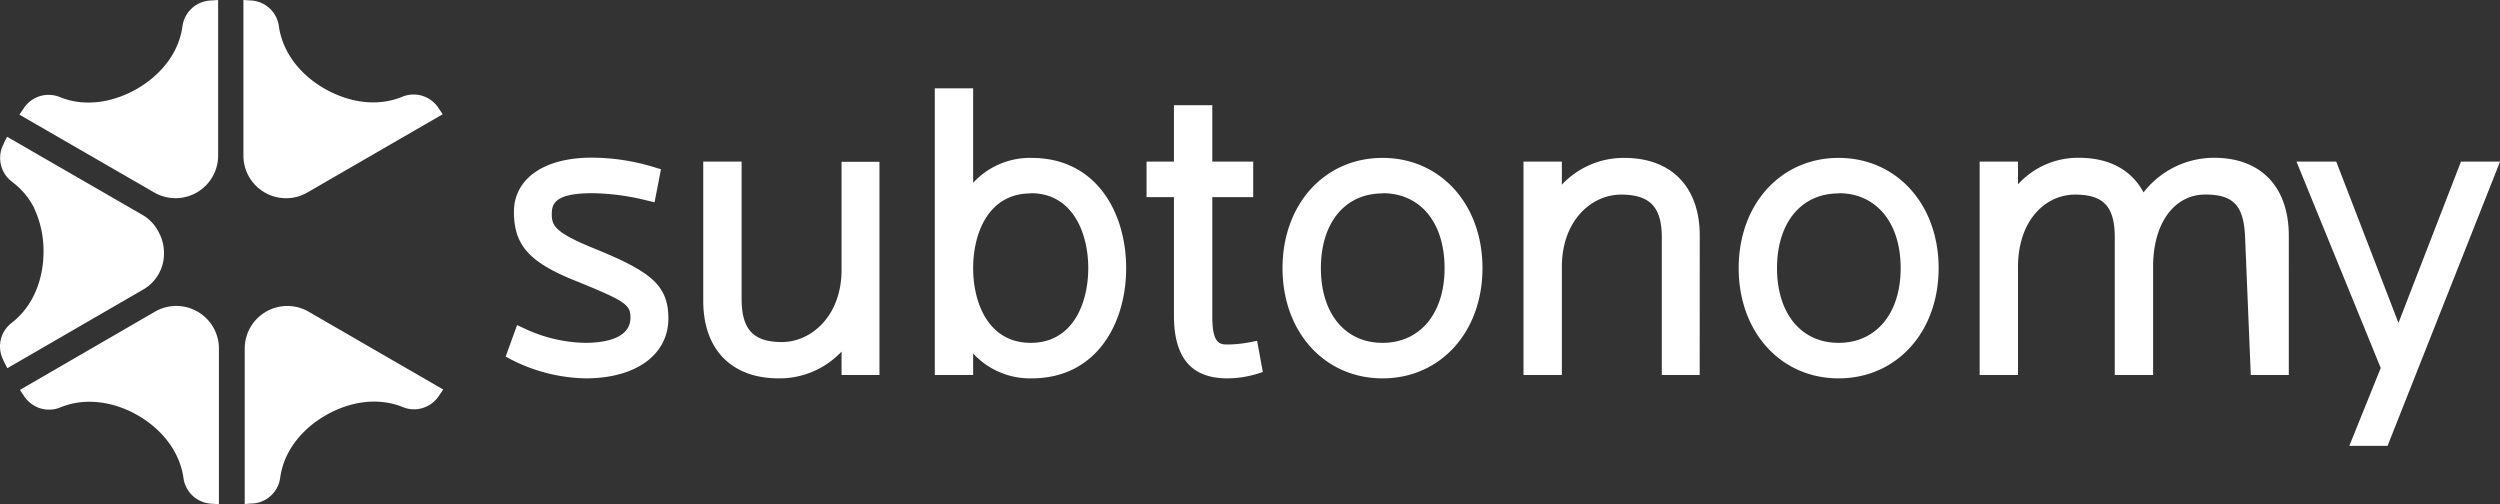 <svg xmlns="http://www.w3.org/2000/svg" viewBox="0 0 439.99 88.73"><rect x="0" y="0" width="439.99" height="88.73" fill="#333333" stroke="none"/><path d="M38.53 88.73l-1.44-.09a5.23 5.23 0 01-4.8-4.52c-.68-4.79-3.94-8.65-8-11s-9.13-3.28-13.64-1.43a5.23 5.23 0 01-6.32-1.85c-.28-.4-.55-.81-.82-1.22l23.77-13.77a7.5 7.5 0 0111.25 6.49v27.39zM78 68.55c-.27.41-.55.82-.83 1.22a5.21 5.21 0 01-6.29 1.87c-4.48-1.81-9.46-.91-13.57 1.46s-7.36 6.23-8 11a5.22 5.22 0 01-4.78 4.51c-.48 0-1 .08-1.46.1V61.34a7.5 7.5 0 0111.24-6.49L78 68.55zM3.42 20.18c.27-.41.55-.82.83-1.22a5.21 5.21 0 016.29-1.87C15 18.9 20 18 24.11 15.63s7.36-6.23 8-11A5.23 5.23 0 0136.93.1l1.46-.1v27.39a7.5 7.5 0 01-11.24 6.49L3.42 20.18zM42.84 0l1.44.09a5.23 5.23 0 014.8 4.52c.68 4.79 3.94 8.65 8.05 11s9.14 3.28 13.64 1.43a5.23 5.23 0 016.32 1.85c.28.4.55.81.82 1.22L54.09 33.88a7.5 7.5 0 01-11.25-6.49V0zM2.07 56.81c3.86-3 5.59-7.76 5.59-12.54a17.65 17.65 0 00-1.61-7.54L6 36.58A13.31 13.31 0 002.13 32a5.24 5.24 0 01-1.58-6.49c.22-.48.46-1 .7-1.44L25 37.78A7.28 7.28 0 0128 41l.06.12a7.5 7.5 0 01.8 3.43A7.28 7.28 0 0125.13 51L1.29 64.8c-.27-.52-.53-1-.78-1.58a5.22 5.22 0 011.56-6.41z" fill="#FFF" fill-rule="evenodd"/><path d="M103.06 65.34a28.57 28.57 0 01-12.53-3.17l1.15-3.24a27.48 27.48 0 0011.24 2.66c5.54 0 9.29-1.8 9.29-5.69 0-3.24-1.73-4.1-10.8-7.77-8-3.24-9.73-6.05-9.73-10.8 0-5.69 5.48-8.29 12.39-8.29a36 36 0 0110.8 1.66l-.65 3.38a44.12 44.12 0 00-9.93-1.29c-6.05 0-8.43 1.51-8.43 5 0 3 1.44 4.39 8.21 7.13 9.86 4 12.31 6 12.31 11.16 0 5.51-5.04 9.26-13.32 9.26z" fill="#FFF"/><path d="M103.06 66.59a29.94 29.94 0 01-13.13-3.33l-.93-.51 2-5.53 1.25.57a26.11 26.11 0 0010.71 2.55c3 0 8-.57 8-4.44 0-2.32-.94-2.94-10-6.61-7.86-3.19-10.51-6.21-10.51-12s5.23-9.54 13.64-9.54a37.61 37.61 0 0111.16 1.71l1.08.33-1.13 5.81-1.27-.3a42 42 0 00-9.64-1.3c-6.62 0-7.18 1.84-7.18 3.72 0 2.06.7 3.25 7.43 6 9.82 4 13.09 6.36 13.09 12.32 0 6.41-5.72 10.55-14.57 10.55zm-11-5a27.75 27.75 0 0011 2.53c7.45 0 12.07-3.08 12.07-8 0-4.16-1.43-5.88-11.53-10-6.34-2.56-9-4.28-9-8.28 0-5.51 5.17-6.22 9.68-6.22a43.21 43.21 0 018.95 1l.19-1a34.35 34.35 0 00-9.36-1.29c-2.61 0-11.14.51-11.14 7 0 4.16 1.3 6.54 8.95 9.64 8.89 3.6 11.58 4.69 11.58 8.93 0 4.41-3.84 6.94-10.54 6.94a28.09 28.09 0 01-10.51-2.23zM149.36 64.76v-6.62a14 14 0 01-12.31 7.2c-7.93 0-12-4.9-12-12.39V29.69h4.25v22.9c0 6 2.52 8.86 8.35 8.86s11.74-5.12 11.74-14V29.69h4.17v35.07z" fill="#FFF"/><path d="M137.05 66.59c-8.32 0-13.28-5.1-13.28-13.64V28.44h6.75v24.15c0 5.4 2.06 7.61 7.1 7.61s10.49-4.46 10.49-12.72v-19h6.67V66h-6.67v-4.12a15 15 0 01-11.06 4.71zm-10.78-35.65V53c0 7.18 3.83 11.14 10.78 11.14a12.79 12.79 0 0011.23-6.58l2.33-4v10h1.67V30.94h-1.67v16.54c0 9.88-6.69 15.22-13 15.22-6.46 0-9.6-3.31-9.6-10.11V30.94zM181.54 65.34A12.62 12.62 0 01170 58.28v6.48h-4.25v-48H170V36.1a12.62 12.62 0 0111.54-7.1c11 0 15.41 9.44 15.41 18.15s-4.46 18.19-15.41 18.19zm-.14-32.55c-7.49 0-11.38 6.62-11.38 14.4s3.89 14.4 11.38 14.4 11.38-6.48 11.38-14.4-3.89-14.4-11.38-14.4z" fill="#FFF"/><path d="M181.54 66.59a13.59 13.59 0 01-10.27-4.38V66h-6.75V15.55h6.75v16.62a13.59 13.59 0 0110.27-4.38c11.51 0 16.66 9.75 16.66 19.4s-5.15 19.4-16.66 19.4zm-12.77-13.32l2.35 4.42a11.42 11.42 0 0010.42 6.4c6.53 0 14.16-4.43 14.16-16.9 0-7.79-3.71-16.9-14.16-16.9a11.43 11.43 0 00-10.42 6.4l-2.35 4.42V18.05H167v45.46h1.75zm12.63 9.57c-7.55 0-12.63-6.29-12.63-15.65s5.08-15.65 12.63-15.65S194 37.83 194 47.19s-5 15.65-12.6 15.65zm0-28.8c-7.48 0-10.13 7.08-10.13 13.15s2.65 13.15 10.13 13.15 10.13-7.08 10.13-13.15S188.87 34 181.4 34zM216 65.34c-5.19 0-8.14-2.52-8.14-9.8v-22.1h-4.82v-3.75h4.82v-9.93h4.25v9.93h7.2v3.75h-7.2v22.32c0 4.75 1.3 6.12 4 6.12a21.93 21.93 0 004.11-.43l.57 3.17a17.14 17.14 0 01-4.79.72z" fill="#FFF"/><path d="M216 66.59c-6.32 0-9.39-3.62-9.39-11.05V34.69h-4.82v-6.25h4.82v-9.93h6.75v9.93h7.2v6.25h-7.2v21.07c0 4.87 1.41 4.87 2.78 4.87a21.18 21.18 0 003.87-.41l1.24-.24 1 5.49-1.05.34a18.39 18.39 0 01-5.2.78zm-11.71-34.4h4.82v23.35c0 7.51 3.31 8.55 6.89 8.55a16.77 16.77 0 003.39-.38l-.15-.82a21.89 21.89 0 01-3.1.24c-4.65 0-5.28-3.73-5.28-7.37V32.19h7.2v-1.25h-7.2V21h-1.75v9.93h-4.82zM243.32 65.34c-10.23 0-16.35-8.43-16.35-18.15S233.09 29 243.32 29s16.34 8.43 16.34 18.15-6.12 18.19-16.34 18.19zm0-32.55c-7.49 0-12.1 5.83-12.1 14.4s4.61 14.4 12.1 14.4 12.17-5.83 12.17-14.4-4.68-14.4-12.17-14.4z" fill="#FFF"/><path d="M243.32 66.59c-10.2 0-17.6-8.16-17.6-19.4s7.4-19.4 17.6-19.4 17.59 8.16 17.59 19.4-7.4 19.4-17.59 19.4zm0-36.3c-9.91 0-15.1 8.5-15.1 16.9s5.19 16.9 15.1 16.9 15.09-8.5 15.09-16.9-5.18-16.9-15.09-16.9zm0 32.55c-8.11 0-13.35-6.14-13.35-15.65s5.24-15.65 13.35-15.65 13.42 6.29 13.42 15.65-5.4 15.65-13.42 15.65zm0-28.8c-6.59 0-10.85 5.16-10.85 13.15s4.26 13.15 10.85 13.15 10.92-5.16 10.92-13.15S250 34 243.32 34zM293.72 64.76v-23c0-6-2.6-8.79-8.43-8.79s-11.66 5.12-11.66 14v17.79h-4.25V29.69h4.25v6.56A13.93 13.93 0 01285.87 29c7.92 0 12 5 12 12.46v23.3z" fill="#FFF"/><path d="M299.14 66h-6.67V41.79c0-5.35-2.08-7.54-7.18-7.54S274.88 38.71 274.88 47v19h-6.75V28.44h6.75v4.06a14.91 14.91 0 0111-4.71c8.31 0 13.27 5.13 13.27 13.71zM295 63.51h1.67v-22c0-7.12-3.92-11.21-10.77-11.21a12.72 12.72 0 00-11.16 6.58l-2.33 4v-9.94h-1.75v32.57h1.75V47c0-9.88 6.65-15.22 12.91-15.22 6.51 0 9.68 3.29 9.68 10zM323.59 65.34c-10.22 0-16.34-8.43-16.34-18.15S313.37 29 323.59 29s16.35 8.43 16.35 18.15-6.12 18.19-16.35 18.19zm0-32.55c-7.48 0-12.09 5.83-12.09 14.4s4.61 14.4 12.09 14.4 12.17-5.83 12.17-14.4-4.68-14.4-12.17-14.4z" fill="#FFF"/><path d="M323.59 66.59c-10.19 0-17.59-8.16-17.59-19.4s7.4-19.4 17.59-19.4 17.6 8.16 17.6 19.4-7.4 19.4-17.6 19.4zm0-36.3c-9.91 0-15.09 8.5-15.09 16.9s5.18 16.9 15.09 16.9 15.1-8.5 15.1-16.9-5.19-16.9-15.1-16.9zm0 32.55c-8.1 0-13.34-6.14-13.34-15.65s5.24-15.65 13.34-15.65S337 37.83 337 47.19s-5.38 15.65-13.41 15.65zm0-28.8c-6.58 0-10.84 5.16-10.84 13.15s4.25 13.15 10.84 13.15 10.92-5.16 10.92-13.15S330.23 34 323.59 34zM397.33 64.76l-.94-23c-.22-6-2.38-8.79-8.21-8.79s-10.44 5-10.44 13.9v17.89h-4.25v-23c0-6-2.38-8.79-8.21-8.79s-11.37 5.12-11.37 14v17.79h-4.25V29.69h4.25v6.56c2.51-4.33 6.55-7.21 11.95-7.21 5.9 0 9.57 2.74 11.16 7.42A14.63 14.63 0 01389.69 29c7.92 0 11.88 5 11.88 12.46v23.3z" fill="#FFF"/><path d="M402.82 66h-6.69l-1-24.17c-.2-5.6-2-7.59-7-7.59-5.5 0-9.19 5.09-9.19 12.65V66h-6.75V41.79c0-5.42-1.95-7.54-7-7.54S355.16 38.62 355.16 47v19h-6.75V28.44h6.75v4a14.25 14.25 0 0110.7-4.67c5.34 0 9.24 2.1 11.4 6.09a15.69 15.69 0 0112.43-6.09c8.22 0 13.13 5.13 13.13 13.71zm-4.29-2.5h1.79v-22c0-7.23-3.77-11.21-10.63-11.21a13.32 13.32 0 00-11.59 6.8l-1.38 2.38-.88-2.61c-1.48-4.36-4.84-6.57-10-6.57-5.82 0-9.12 3.58-10.87 6.58l-2.33 4v-9.93h-1.75v32.57h1.75V47c0-7.37 4.42-15.22 12.62-15.22 6.37 0 9.46 3.29 9.46 10v21.73h1.75V46.9c0-9.06 4.7-15.15 11.69-15.15 6.29 0 9.21 3.09 9.46 10zM419.35 77.22h-4l5-12.46L406 29.69h4.25l11.84 30.61L434 29.69h4.18z" fill="#FFF"/><path d="M420.2 78.47h-6.73L419 64.76l-14.83-36.32h7l10.95 28.39 11-28.39H440zm-3-2.5h1.33l17.81-45h-1.48l-12.77 32.79-12.67-32.82h-1.53l13.82 33.82z" fill="#FFF"/></svg>